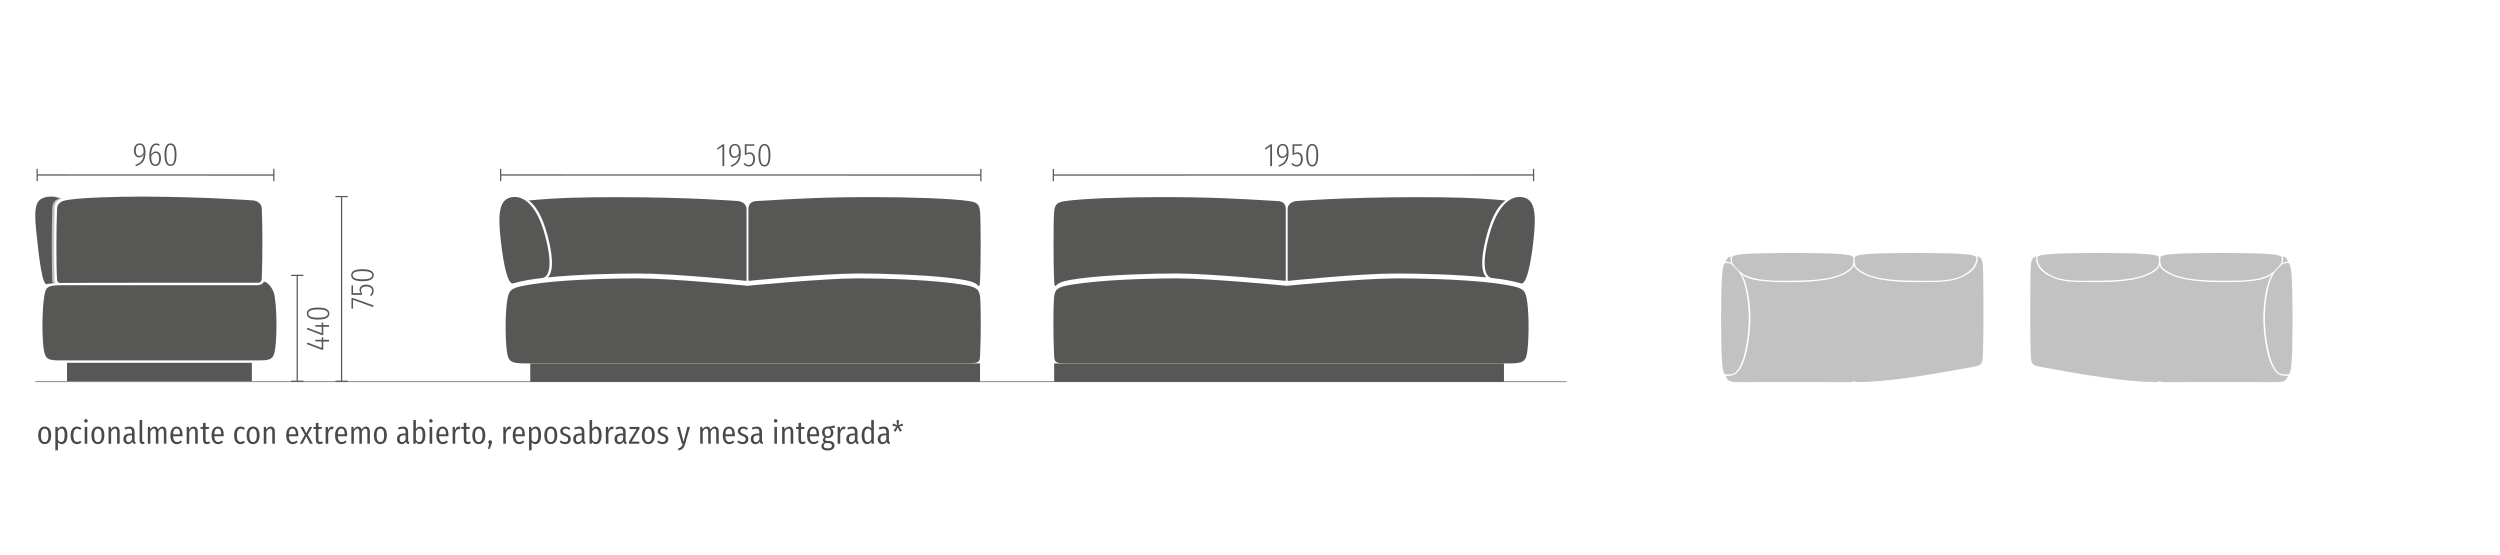 <?xml version="1.0" encoding="UTF-8"?>
<svg xmlns="http://www.w3.org/2000/svg" xmlns:xlink="http://www.w3.org/1999/xlink" id="uuid-57038197-e51b-4d0f-b076-e9d9922168e0" data-name="Ebene 1" width="500.94mm" height="111.12mm" viewBox="0 0 1420 315">
  <defs>
    <clipPath id="uuid-c9e29689-fb79-4401-b06d-3b38745b59a1">
      <rect width="1420" height="315" style="fill: none; stroke-width: 0px;"></rect>
    </clipPath>
    <clipPath id="uuid-3f46e22e-fe4a-48ee-bd01-0e2ab035d94f">
      <rect width="1420" height="315" style="fill: none; stroke-width: 0px;"></rect>
    </clipPath>
    <clipPath id="uuid-199e1078-bfc7-4a58-a090-c9d11f1db0b7">
      <rect width="1420" height="315" style="fill: none; stroke-width: 0px;"></rect>
    </clipPath>
    <clipPath id="uuid-2e3de98e-1c71-4708-8ce8-ee447d294a8e">
      <rect width="1420" height="315" style="fill: none; stroke-width: 0px;"></rect>
    </clipPath>
  </defs>
  <line x1="20" y1="216.79" x2="889.85" y2="216.79" style="fill: none; stroke: gray; stroke-width: .51px;"></line>
  <rect x="301.17" y="206.43" width="255.49" height="10.49" style="fill: #575756; stroke-width: 0px;"></rect>
  <g style="clip-path: url(#uuid-c9e29689-fb79-4401-b06d-3b38745b59a1);">
    <path d="M424.51,206.43h124.47c8.73,0,7.42-1.05,7.81-7.73.38-6.48.38-24.78-.03-29.38-.45-5.1-1.89-6.31-10.14-7.66-15.84-2.58-41.24-3.53-59.93-3.53s-62.18,4.2-62.18,4.2c0,0-42.81-4.2-62.18-4.2s-45.58.89-61.41,3.53c-10.1,1.68-11.62,2.63-12.61,7.66-1.4,7.11-1.4,21.64-.52,29.38.76,6.65,2.04,7.73,10.77,7.73h125.95Z" style="fill: #575756; stroke-width: 0px;"></path>
    <path d="M291.65,111.9c3.28-.24,12.39.87,18.06,22.37,4.54,17.24,1.94,23.29-1.83,23.67-5.88.6-11.33,1.57-16.39,3.02-2.71.77-5.15-7.86-7-23.72-1.96-16.81-.9-24.75,7.17-25.35" style="fill: #575756; stroke-width: 0px;"></path>
    <path d="M300.26,113.88c16.24-1.57,30.29-1.88,50.22-1.88,42.22,0,69.01,2.23,69.01,2.23,0,0,4.53.58,4.53,4.57v40.76s-40.65-4.23-61.73-4.2c-15.14.03-35.19.59-51.21,2.22,2.44-2.25,3.96-8.47.05-23.32-3.18-12.1-7.17-17.81-10.88-20.39" style="fill: #575756; stroke-width: 0px;"></path>
    <path d="M550.35,114.22c-9.83-1.48-33.3-2.22-52.99-2.25-28.66-.04-43.32.77-67.73,2.24-1.6.1-4.53.58-4.53,4.57v40.76s41.86-4.11,61.98-4.2c14.27-.06,38.21.85,52.06,2.47,11.62,1.36,15.05,2.48,16.66,4.7.86-.21.76-1.57.94-5.25.32-6.43.42-29.94-.05-36.81-.33-4.88-2.24-5.61-6.34-6.23" style="fill: #575756; stroke-width: 0px;"></path>
  </g>
  <path d="M557.13,102.91v-6.99M284.35,102.89v-7M284.35,99.39l272.77.03" style="fill: none; stroke: #575756; stroke-miterlimit: 3.86; stroke-width: .7px;"></path>
  <g>
    <path d="M411.36,94.38h-1.02v-11.27l-2.61,1.89-.48-.72,3.24-2.31h.87v12.42Z" style="fill: #575756; stroke-width: 0px;"></path>
    <path d="M420.74,86.77c0,4.96-1.91,6.72-5.46,7.96l-.26-.8c2.81-1,4.46-2.52,4.65-5.87-.59,1.04-1.46,1.67-2.55,1.67-1.67,0-2.96-1.46-2.96-3.91,0-2.68,1.43-4.07,3.28-4.07,2.26,0,3.31,1.8,3.31,5.02ZM419.71,86.97c0-3.05-.67-4.37-2.24-4.37-1.39,0-2.26,1.02-2.26,3.24,0,2,.81,3.02,2.07,3.02,1,0,1.76-.67,2.42-1.89Z" style="fill: #575756; stroke-width: 0px;"></path>
    <path d="M428.33,82.83h-4.33v4.29c.52-.35,1.09-.59,1.83-.59,1.81,0,3.02,1.41,3.02,3.85s-1.37,4.2-3.5,4.2c-1.3,0-2.26-.56-3.05-1.5l.65-.57c.67.78,1.37,1.18,2.41,1.18,1.5,0,2.42-1.22,2.42-3.33s-.91-2.98-2.2-2.98c-.72,0-1.18.2-1.78.57h-.78v-6h5.48l-.17.87Z" style="fill: #575756; stroke-width: 0px;"></path>
    <path d="M437.6,88.18c0,4.39-1.18,6.4-3.39,6.4s-3.42-2.05-3.42-6.42,1.18-6.4,3.42-6.4,3.39,2.04,3.39,6.42ZM431.86,88.16c0,4,.83,5.55,2.35,5.55s2.31-1.52,2.31-5.53-.8-5.55-2.31-5.55-2.35,1.54-2.35,5.53Z" style="fill: #575756; stroke-width: 0px;"></path>
  </g>
  <rect x="38.04" y="206.08" width="105" height="10.49" style="fill: #575756; stroke-width: 0px;"></rect>
  <g style="clip-path: url(#uuid-3f46e22e-fe4a-48ee-bd01-0e2ab035d94f);">
    <path d="M80.79,204.72h-45.18c-8.21,0-10.02-.1-10.91-7.24-.92-7.38-.86-21.81.52-29.87.97-5.6,2.7-5.6,12.91-5.6h42.66-.18,65.32c3.48,0,3.91-2.12,3.91-2.12,2.93.64,5.45,4.68,6.01,7.71,1.48,8.04,1.44,22.49.52,29.87-.89,7.14-2.7,7.24-10.91,7.24h-64.85.18Z" style="fill: #575756; stroke-width: 0px;"></path>
    <path d="M80.7,160.61c18.18-.03,59.3,0,65.21,0,2.18,0,2.69-.71,2.77-2.74.46-11.71.46-29.28,0-39.42-.18-3.98-4.53-4.57-4.53-4.57,0,0-26.1-2.03-63.45-2.22-37.35.18-43.78,2.22-43.78,2.22,0,0-4.37.59-4.53,4.57-.42,10.77-.58,30.88,0,40.41.09,1.5,1,1.88,1.94,1.87,5.9-.03,28.18-.16,46.37-.12" style="fill: #575756; stroke-width: 0px;"></path>
    <path d="M31.67,160.81c-1.6.11-2.9.26-3.64.58-2.68,1.16-4.57-14.59-6.19-30.47-1.47-14.33.23-17.7,5.55-18.96,1.41-.34,5.31-.72,7.73.99-2.72.34-4.03,2.42-4.12,5.51-.33,11.25-.4,29.27-.02,40.82.03,1.06.7,1.54.7,1.54" style="fill: #c2c2c2; stroke-width: 0px;"></path>
    <path d="M30.34,160.81c-1.6.11-2.9.26-3.64.58-2.68,1.16-4.57-14.59-6.19-30.47-1.47-14.33.23-17.7,5.55-18.96,1.41-.34,5.31-.72,7.73.99-2.72.34-4.03,2.42-4.12,5.51-.33,11.25-.4,29.27-.02,40.82.03,1.06.7,1.54.7,1.54" style="fill: #575756; stroke-width: 0px;"></path>
  </g>
  <path d="M190.5,111.65h7M193.99,111.65v104.91M190.5,216.57h7" style="fill: none; stroke: #575756; stroke-miterlimit: 3.86; stroke-width: .7px;"></path>
  <g>
    <path d="M200.44,169.29l11.75,4.2-.32.94-11.36-4.11v5h-.89v-6.03h.81Z" style="fill: #575756; stroke-width: 0px;"></path>
    <path d="M200.5,162.19v4.33h4.29c-.35-.52-.59-1.09-.59-1.83,0-1.81,1.41-3.02,3.85-3.02s4.2,1.37,4.2,3.5c0,1.3-.55,2.26-1.5,3.05l-.57-.65c.78-.67,1.18-1.37,1.18-2.41,0-1.5-1.22-2.42-3.33-2.42s-2.98.91-2.98,2.2c0,.72.2,1.18.57,1.78v.78h-6v-5.48l.87.17Z" style="fill: #575756; stroke-width: 0px;"></path>
    <path d="M205.85,152.92c4.39,0,6.4,1.18,6.4,3.39s-2.05,3.42-6.42,3.42-6.4-1.18-6.4-3.42,2.04-3.39,6.42-3.39ZM205.83,158.65c4,0,5.55-.83,5.55-2.35s-1.52-2.31-5.53-2.31-5.55.8-5.55,2.31,1.54,2.35,5.53,2.35Z" style="fill: #575756; stroke-width: 0px;"></path>
  </g>
  <path d="M165.32,156.42h6.99M168.81,156.42v60.15M165.32,216.57h6.99" style="fill: none; stroke: #575756; stroke-miterlimit: 3.86; stroke-width: .7px;"></path>
  <g>
    <path d="M183.59,191.59v1.43h3.28v1h-3.28v4.68h-.8l-8.55-3.24.33-.89,8.14,3.05v-3.61l-3.65-.13v-.87h3.65v-1.43h.87Z" style="fill: #575756; stroke-width: 0px;"></path>
    <path d="M183.59,183.22v1.42h3.28v1h-3.28v4.68h-.8l-8.55-3.24.33-.89,8.14,3.05v-3.61l-3.65-.13v-.87h3.65v-1.42h.87Z" style="fill: #575756; stroke-width: 0px;"></path>
    <path d="M180.67,174.71c4.39,0,6.4,1.18,6.4,3.39s-2.05,3.42-6.42,3.42-6.4-1.18-6.4-3.42,2.04-3.39,6.42-3.39ZM180.65,180.45c4,0,5.55-.83,5.55-2.35s-1.52-2.31-5.53-2.31-5.55.79-5.55,2.31,1.54,2.35,5.53,2.35Z" style="fill: #575756; stroke-width: 0px;"></path>
  </g>
  <path d="M155.5,102.91v-6.99M21.08,102.89v-7M21.08,99.39l134.42.03" style="fill: none; stroke: #575756; stroke-miterlimit: 3.86; stroke-width: .7px;"></path>
  <g>
    <path d="M82.62,86.47c0,4.96-1.91,6.72-5.46,7.96l-.26-.8c2.81-1,4.46-2.52,4.65-5.87-.59,1.04-1.46,1.67-2.55,1.67-1.67,0-2.96-1.46-2.96-3.91,0-2.68,1.43-4.07,3.28-4.07,2.26,0,3.31,1.8,3.31,5.02ZM81.58,86.67c0-3.05-.67-4.37-2.24-4.37-1.39,0-2.26,1.02-2.26,3.24,0,2,.81,3.02,2.07,3.02,1,0,1.76-.67,2.42-1.89Z" style="fill: #575756; stroke-width: 0px;"></path>
    <path d="M91.41,89.89c0,2.87-1.33,4.39-3.18,4.39-2.5,0-3.44-2.39-3.44-5.79,0-4.48,1.5-7.03,3.92-7.03.83,0,1.46.28,2.02.74l-.44.69c-.5-.37-.98-.56-1.59-.56-1.74,0-2.78,2.11-2.87,5.48.67-1.13,1.59-1.8,2.74-1.8,1.55,0,2.85,1.22,2.85,3.89ZM90.37,89.93c0-2.2-.83-3.07-1.96-3.07s-1.96.8-2.57,2.04c.06,2.91.72,4.52,2.39,4.52,1.43,0,2.15-1.31,2.15-3.48Z" style="fill: #575756; stroke-width: 0px;"></path>
    <path d="M100.23,87.87c0,4.39-1.18,6.4-3.39,6.4s-3.42-2.05-3.42-6.42,1.18-6.4,3.42-6.4,3.39,2.04,3.39,6.42ZM94.5,87.86c0,4,.83,5.55,2.35,5.55s2.31-1.52,2.31-5.53-.8-5.55-2.31-5.55-2.35,1.54-2.35,5.53Z" style="fill: #575756; stroke-width: 0px;"></path>
  </g>
  <rect x="598.76" y="206.43" width="255.49" height="10.49" style="fill: #575756; stroke-width: 0px;"></rect>
  <g style="clip-path: url(#uuid-199e1078-bfc7-4a58-a090-c9d11f1db0b7);">
    <path d="M730.9,206.43h-124.47c-8.73,0-7.42-1.05-7.81-7.73-.38-6.48-.38-24.78.03-29.38.45-5.1,1.89-6.31,10.15-7.66,15.84-2.58,41.24-3.53,59.93-3.53s62.18,4.2,62.18,4.2c0,0,42.8-4.2,62.18-4.2s45.58.89,61.41,3.53c10.09,1.68,11.62,2.63,12.61,7.66,1.4,7.11,1.4,21.64.52,29.38-.76,6.65-2.04,7.73-10.77,7.73h-125.95Z" style="fill: #575756; stroke-width: 0px;"></path>
    <path d="M863.77,111.9c-3.28-.24-12.39.87-18.06,22.37-4.54,17.24-1.94,23.29,1.83,23.67,5.88.6,11.33,1.57,16.39,3.02,2.71.77,5.15-7.86,7-23.72,1.96-16.81.9-24.75-7.17-25.35" style="fill: #575756; stroke-width: 0px;"></path>
    <path d="M855.15,113.88c-16.24-1.57-30.3-1.88-50.22-1.88-42.22,0-69.01,2.23-69.01,2.23,0,0-4.53.58-4.53,4.57v40.76s40.65-4.23,61.73-4.2c15.14.03,35.19.59,51.21,2.22-2.44-2.25-3.96-8.47-.05-23.32,3.18-12.1,7.17-17.81,10.88-20.39" style="fill: #575756; stroke-width: 0px;"></path>
    <path d="M605.07,114.22c9.83-1.48,33.29-2.22,52.99-2.25,28.66-.04,43.32.77,67.73,2.24,1.6.1,4.53.58,4.53,4.57v40.76s-41.86-4.11-61.98-4.2c-14.27-.06-38.21.85-52.06,2.47-11.62,1.36-15.05,2.48-16.66,4.7-.86-.21-.76-1.57-.94-5.25-.32-6.43-.42-29.94.05-36.81.33-4.88,2.24-5.61,6.34-6.23" style="fill: #575756; stroke-width: 0px;"></path>
  </g>
  <path d="M598.29,102.91v-6.99M871.07,102.89v-7M871.07,99.39l-272.77.03" style="fill: none; stroke: #575756; stroke-miterlimit: 3.86; stroke-width: .7px;"></path>
  <g>
    <path d="M722.51,94.38h-1.02v-11.27l-2.61,1.89-.48-.72,3.24-2.31h.87v12.42Z" style="fill: #575756; stroke-width: 0px;"></path>
    <path d="M731.89,86.77c0,4.96-1.91,6.72-5.46,7.96l-.26-.8c2.81-1,4.46-2.52,4.65-5.87-.59,1.04-1.46,1.67-2.55,1.67-1.67,0-2.96-1.46-2.96-3.91,0-2.68,1.42-4.07,3.28-4.07,2.26,0,3.31,1.8,3.31,5.02ZM730.86,86.97c0-3.05-.67-4.37-2.24-4.37-1.39,0-2.26,1.02-2.26,3.24,0,2,.81,3.02,2.07,3.02,1,0,1.76-.67,2.42-1.89Z" style="fill: #575756; stroke-width: 0px;"></path>
    <path d="M739.48,82.83h-4.33v4.29c.52-.35,1.09-.59,1.83-.59,1.81,0,3.02,1.41,3.02,3.85s-1.37,4.2-3.5,4.2c-1.3,0-2.26-.56-3.05-1.5l.65-.57c.67.78,1.37,1.18,2.41,1.18,1.5,0,2.42-1.22,2.42-3.33s-.91-2.98-2.2-2.98c-.72,0-1.18.2-1.78.57h-.78v-6h5.48l-.17.87Z" style="fill: #575756; stroke-width: 0px;"></path>
    <path d="M748.75,88.18c0,4.39-1.18,6.4-3.39,6.4s-3.42-2.05-3.42-6.42,1.18-6.4,3.42-6.4,3.39,2.04,3.39,6.42ZM743.01,88.16c0,4,.83,5.55,2.35,5.55s2.31-1.52,2.31-5.53-.8-5.55-2.31-5.55-2.35,1.54-2.35,5.53Z" style="fill: #575756; stroke-width: 0px;"></path>
  </g>
  <g style="clip-path: url(#uuid-2e3de98e-1c71-4708-8ce8-ee447d294a8e);">
    <path d="M993.32,181.02c0-6.19-.86-21.61-6.59-27.63-3.3-3.47-3.58-3.98-6.47-4-1.96-.01-2.57,5.43-2.69,31.65.11,26.22.73,31.62,2.69,31.65,4.16.07,5.18-.2,7.29-3.32,4.29-6.36,5.77-22.15,5.77-28.35" style="fill: #c2c2c2; stroke-width: 0px;"></path>
    <path d="M1018.07,159.45c-15.03.12-25.36-.24-31.01-6.4-3.02-3.29-3.35-3.6-3.33-6.65.02-2,6.78-2.62,34.35-2.74,27.57.12,34.6.74,34.64,2.74.08,4.24-.21,5.28-3.49,7.43-6.69,4.37-16.37,5.5-31.16,5.61" style="fill: #c2c2c2; stroke-width: 0px;"></path>
    <path d="M980.23,148.59c1.52.04,2.34.27,3.35,1.04-.56-1.03-.73-2.31-.62-4.06-1.5.5-2.33,1.41-2.73,3.02" style="fill: #c2c2c2; stroke-width: 0px;"></path>
    <path d="M1088.1,159.45c16.46.2,23.76.06,30.85-5.81,2.85-2.36,3.66-5.4,3.64-7.23-.02-2-6.94-2.62-34.5-2.74-27.57.12-34.6.74-34.64,2.74-.07,4.24.21,5.28,3.49,7.43,6.69,4.37,16.37,5.44,31.16,5.61" style="fill: #c2c2c2; stroke-width: 0px;"></path>
    <path d="M1125.96,205.08s.19-.88.24-1.39c.15-1.37.43-11.05.43-26.8s-.17-24.45-.43-26.82c-.28-2.51-1.02-3.98-2.95-4.51,0,0,1.34,5.81-5.85,10.29-7.64,4.38-12.51,4.39-29.3,4.4-15.47,0-25.67-1.71-32.01-6-1.69-1.14-2.55-2.2-3-3.63h0c-.44,1.46-1.2,2.3-3.05,3.61-6.03,4.25-16.5,5.98-31.97,6.02-15.2.04-24.7-.69-28.83-4.56,4.16,6.44,5.01,19.61,5.01,25.07,0,6.37-1.4,22.59-6.12,29.13-2.23,3.09-3.74,3.64-7.88,3.6h0c.66,2.68,2.37,3.56,6.53,3.56,16.16,0,34.93-.08,64.24,0,1.5,0,2.07-.61,2.07-.61,0,0,.58.61,2.07.61,16.54-.06,40.16-3.96,64.24-8.42,4.09-.76,5.9-.87,6.56-3.55" style="fill: #c2c2c2; stroke-width: 0px;"></path>
    <path d="M1286.48,181.02c0-6.19.86-21.61,6.59-27.63,3.3-3.47,3.58-3.98,6.47-4,1.96-.01,2.57,5.43,2.69,31.65-.11,26.22-.73,31.62-2.69,31.65-4.16.07-5.18-.2-7.29-3.32-4.29-6.36-5.77-22.15-5.77-28.35" style="fill: #c2c2c2; stroke-width: 0px;"></path>
    <path d="M1261.73,159.45c15.03.12,25.35-.24,31.01-6.4,3.03-3.29,3.35-3.6,3.33-6.65-.02-2-6.78-2.62-34.35-2.74-27.57.12-34.6.74-34.64,2.74-.07,4.24.21,5.28,3.49,7.43,6.69,4.37,16.37,5.5,31.16,5.61" style="fill: #c2c2c2; stroke-width: 0px;"></path>
    <path d="M1299.57,148.59c-1.52.04-2.34.27-3.35,1.04.56-1.03.73-2.31.62-4.06,1.5.5,2.32,1.41,2.73,3.02" style="fill: #c2c2c2; stroke-width: 0px;"></path>
    <path d="M1191.7,159.45c-16.46.2-23.76.06-30.85-5.81-2.85-2.36-3.66-5.4-3.64-7.23.02-2,6.94-2.62,34.5-2.74,27.57.12,34.6.74,34.64,2.74.07,4.24-.21,5.28-3.49,7.43-6.69,4.37-16.37,5.44-31.16,5.61" style="fill: #c2c2c2; stroke-width: 0px;"></path>
    <path d="M1153.85,205.08s-.19-.88-.24-1.39c-.15-1.37-.43-11.05-.43-26.8s.17-24.45.43-26.82c.28-2.51,1.02-3.98,2.95-4.51,0,0-1.34,5.81,5.85,10.29,7.64,4.38,12.51,4.39,29.3,4.4,15.47,0,25.67-1.71,32.01-6,1.69-1.14,2.55-2.2,3-3.63h0c.44,1.46,1.2,2.3,3.05,3.61,6.03,4.25,16.5,5.98,31.97,6.02,15.2.04,24.7-.69,28.83-4.56-4.16,6.44-5.01,19.61-5.01,25.07,0,6.37,1.4,22.59,6.12,29.13,2.23,3.09,3.73,3.64,7.88,3.6h0c-.66,2.68-2.37,3.56-6.53,3.56-16.16,0-34.93-.08-64.24,0-1.5,0-2.07-.61-2.07-.61,0,0-.58.61-2.07.61-16.54-.06-40.16-3.96-64.24-8.42-4.09-.76-5.9-.87-6.56-3.55" style="fill: #c2c2c2; stroke-width: 0px;"></path>
  </g>
  <g>
    <path d="M29.04,247.25c0,3.08-1.37,5.02-3.69,5.02s-3.67-1.87-3.67-4.99,1.39-4.99,3.69-4.99,3.67,1.73,3.67,4.95ZM23.23,247.29c0,2.68.77,3.8,2.12,3.8s2.14-1.12,2.14-3.83-.76-3.76-2.12-3.76-2.14,1.08-2.14,3.8Z" style="fill: #4c4846; stroke-width: 0px;"></path>
    <path d="M38.26,247.25c0,3.08-1.13,5.02-3.2,5.02-.94,0-1.66-.41-2.18-1.12v4.54l-1.46.18v-13.38h1.26l.11,1.3c.59-.95,1.44-1.49,2.48-1.49,1.98,0,2.99,1.78,2.99,4.95ZM36.71,247.25c0-2.7-.61-3.78-1.82-3.78-.88,0-1.57.68-2.02,1.46v4.95c.43.72,1.06,1.19,1.87,1.19,1.24,0,1.96-1.12,1.96-3.82Z" style="fill: #4c4846; stroke-width: 0px;"></path>
    <path d="M46.25,243.29l-.67.88c-.56-.43-1.08-.68-1.76-.68-1.31,0-2.16,1.13-2.16,3.83s.85,3.71,2.14,3.71c.7,0,1.19-.25,1.78-.68l.68.88c-.74.68-1.57,1.04-2.48,1.04-2.27,0-3.69-1.71-3.69-4.93s1.44-5.04,3.67-5.04c.99,0,1.73.29,2.48.99Z" style="fill: #4c4846; stroke-width: 0px;"></path>
    <path d="M49.79,239.06c0,.56-.4.99-1.01.99-.58,0-.99-.45-.99-.99s.4-1.01.99-1.01,1.01.43,1.01,1.01ZM49.54,252.06h-1.46v-9.56h1.46v9.56Z" style="fill: #4c4846; stroke-width: 0px;"></path>
    <path d="M59.26,247.25c0,3.08-1.37,5.02-3.69,5.02s-3.67-1.87-3.67-4.99,1.39-4.99,3.69-4.99,3.67,1.73,3.67,4.95ZM53.45,247.29c0,2.68.77,3.8,2.12,3.8s2.14-1.12,2.14-3.83-.76-3.76-2.12-3.76-2.14,1.08-2.14,3.8Z" style="fill: #4c4846; stroke-width: 0px;"></path>
    <path d="M67.94,245.22v6.84h-1.46v-6.64c0-1.35-.36-1.96-1.22-1.96s-1.57.68-2.16,1.82v6.79h-1.46v-9.56h1.24l.14,1.48c.59-1.01,1.39-1.67,2.56-1.67,1.48,0,2.36,1.08,2.36,2.92Z" style="fill: #4c4846; stroke-width: 0px;"></path>
    <path d="M77.06,251.27l-.31,1.01c-.85-.14-1.39-.5-1.58-1.42-.61,1.01-1.49,1.42-2.45,1.42-1.66,0-2.65-1.19-2.65-2.88,0-2.02,1.33-3.13,3.75-3.13h1.13v-.88c0-1.24-.47-1.91-1.67-1.91-.72,0-1.42.18-2.27.5l-.36-1.04c1.01-.41,1.91-.63,2.83-.63,2.03,0,2.94,1.15,2.94,3.01v4.72c0,.7.18,1.04.65,1.24ZM74.96,249.61v-2.34h-.97c-1.51,0-2.4.59-2.4,2.07,0,1.22.54,1.82,1.42,1.82s1.49-.52,1.94-1.55Z" style="fill: #4c4846; stroke-width: 0px;"></path>
    <path d="M79.28,250.4v-11.76l1.46-.18v11.9c0,.41.16.68.56.68.18,0,.38-.05.5-.09l.34,1.01c-.29.16-.7.31-1.13.31-1.03,0-1.73-.7-1.73-1.87Z" style="fill: #4c4846; stroke-width: 0px;"></path>
    <path d="M94.47,245.22v6.84h-1.42v-6.66c0-1.37-.4-1.96-1.13-1.96-.79,0-1.44.72-1.98,1.78v6.84h-1.44v-6.66c0-1.37-.41-1.96-1.12-1.96-.81,0-1.46.72-2,1.78v6.84h-1.42v-9.56h1.24l.11,1.44c.58-.96,1.37-1.64,2.41-1.64s1.76.65,2.05,1.75c.59-1.03,1.4-1.75,2.5-1.75,1.33,0,2.2,1.1,2.2,2.92Z" style="fill: #4c4846; stroke-width: 0px;"></path>
    <path d="M103.6,247.81h-5.31c.11,2.45.97,3.26,2.21,3.26.83,0,1.44-.23,2.16-.85l.67.85c-.77.72-1.67,1.21-2.88,1.21-2.29,0-3.69-1.73-3.69-4.92s1.31-5.06,3.51-5.06,3.37,1.66,3.37,4.68c0,.32-.02.59-.04.83ZM102.21,246.53c0-2.07-.63-3.08-1.93-3.08-1.13,0-1.91.85-2,3.24h3.93v-.16Z" style="fill: #4c4846; stroke-width: 0px;"></path>
    <path d="M112.31,245.22v6.84h-1.46v-6.64c0-1.35-.36-1.96-1.22-1.96s-1.57.68-2.16,1.82v6.79h-1.46v-9.56h1.24l.14,1.48c.59-1.01,1.39-1.67,2.56-1.67,1.48,0,2.36,1.08,2.36,2.92Z" style="fill: #4c4846; stroke-width: 0px;"></path>
    <path d="M119.4,251.64c-.54.41-1.19.63-1.85.63-1.44,0-2.25-.92-2.25-2.38v-6.25h-1.39v-1.15h1.39v-2.2l1.46-.18v2.38h1.98l-.16,1.15h-1.82v6.25c0,.7.27,1.15,1.01,1.15.36,0,.68-.13,1.08-.32l.56.92Z" style="fill: #4c4846; stroke-width: 0px;"></path>
    <path d="M127,247.81h-5.31c.11,2.45.97,3.26,2.21,3.26.83,0,1.44-.23,2.16-.85l.67.85c-.77.72-1.67,1.21-2.88,1.21-2.29,0-3.69-1.73-3.69-4.92s1.31-5.06,3.51-5.06,3.37,1.66,3.37,4.68c0,.32-.02.59-.04.83ZM125.61,246.53c0-2.07-.63-3.08-1.93-3.08-1.13,0-1.91.85-2,3.24h3.93v-.16Z" style="fill: #4c4846; stroke-width: 0px;"></path>
    <path d="M139.11,243.29l-.67.88c-.56-.43-1.08-.68-1.76-.68-1.31,0-2.16,1.13-2.16,3.83s.85,3.71,2.14,3.71c.7,0,1.19-.25,1.78-.68l.68.88c-.74.68-1.57,1.04-2.48,1.04-2.27,0-3.69-1.71-3.69-4.93s1.44-5.04,3.67-5.04c.99,0,1.73.29,2.48.99Z" style="fill: #4c4846; stroke-width: 0px;"></path>
    <path d="M147.43,247.25c0,3.08-1.37,5.02-3.69,5.02s-3.67-1.87-3.67-4.99,1.39-4.99,3.69-4.99,3.67,1.73,3.67,4.95ZM141.61,247.29c0,2.68.77,3.8,2.12,3.8s2.14-1.12,2.14-3.83-.76-3.76-2.12-3.76-2.14,1.08-2.14,3.8Z" style="fill: #4c4846; stroke-width: 0px;"></path>
    <path d="M156.1,245.22v6.84h-1.46v-6.64c0-1.35-.36-1.96-1.22-1.96s-1.57.68-2.16,1.82v6.79h-1.46v-9.56h1.24l.14,1.48c.59-1.01,1.39-1.67,2.56-1.67,1.48,0,2.36,1.08,2.36,2.92Z" style="fill: #4c4846; stroke-width: 0px;"></path>
    <path d="M169.37,247.81h-5.31c.11,2.45.97,3.26,2.21,3.26.83,0,1.44-.23,2.16-.85l.67.85c-.77.72-1.67,1.21-2.88,1.21-2.29,0-3.69-1.73-3.69-4.92s1.31-5.06,3.51-5.06,3.37,1.66,3.37,4.68c0,.32-.02.59-.04.83ZM167.98,246.53c0-2.07-.63-3.08-1.93-3.08-1.13,0-1.91.85-2,3.24h3.93v-.16Z" style="fill: #4c4846; stroke-width: 0px;"></path>
    <path d="M177.68,252.06h-1.62l-2.12-4.21-2.12,4.21h-1.55l2.86-5.06-2.54-4.5h1.58l1.8,3.64,1.82-3.64h1.53l-2.5,4.45,2.86,5.11Z" style="fill: #4c4846; stroke-width: 0px;"></path>
    <path d="M183.48,251.64c-.54.41-1.19.63-1.85.63-1.44,0-2.25-.92-2.25-2.38v-6.25h-1.39v-1.15h1.39v-2.2l1.46-.18v2.38h1.98l-.16,1.15h-1.82v6.25c0,.7.27,1.15,1.01,1.15.36,0,.68-.13,1.08-.32l.56.92Z" style="fill: #4c4846; stroke-width: 0px;"></path>
    <path d="M189.38,242.41l-.25,1.41c-.23-.05-.43-.09-.7-.09-1.06,0-1.66.9-2.02,2.59v5.74h-1.46v-9.56h1.24l.14,1.85c.47-1.39,1.22-2.05,2.25-2.05.31,0,.58.04.79.11Z" style="fill: #4c4846; stroke-width: 0px;"></path>
    <path d="M197.14,247.81h-5.31c.11,2.45.97,3.26,2.21,3.26.83,0,1.44-.23,2.16-.85l.67.85c-.77.72-1.67,1.21-2.88,1.21-2.29,0-3.69-1.73-3.69-4.92s1.31-5.06,3.51-5.06,3.37,1.66,3.37,4.68c0,.32-.02.59-.04.83ZM195.75,246.53c0-2.07-.63-3.08-1.93-3.08-1.13,0-1.91.85-2,3.24h3.93v-.16Z" style="fill: #4c4846; stroke-width: 0px;"></path>
    <path d="M210.07,245.22v6.84h-1.42v-6.66c0-1.37-.4-1.96-1.13-1.96-.79,0-1.44.72-1.98,1.78v6.84h-1.44v-6.66c0-1.37-.41-1.96-1.12-1.96-.81,0-1.46.72-2,1.78v6.84h-1.42v-9.56h1.24l.11,1.44c.58-.96,1.37-1.64,2.41-1.64s1.76.65,2.05,1.75c.59-1.03,1.4-1.75,2.5-1.75,1.33,0,2.2,1.1,2.2,2.92Z" style="fill: #4c4846; stroke-width: 0px;"></path>
    <path d="M219.71,247.25c0,3.08-1.37,5.02-3.69,5.02s-3.67-1.87-3.67-4.99,1.39-4.99,3.69-4.99,3.67,1.73,3.67,4.95ZM213.9,247.29c0,2.68.77,3.8,2.12,3.8s2.14-1.12,2.14-3.83-.76-3.76-2.12-3.76-2.14,1.08-2.14,3.8Z" style="fill: #4c4846; stroke-width: 0px;"></path>
    <path d="M232.46,251.27l-.31,1.01c-.85-.14-1.39-.5-1.58-1.42-.61,1.01-1.49,1.42-2.45,1.42-1.66,0-2.65-1.19-2.65-2.88,0-2.02,1.33-3.13,3.75-3.13h1.13v-.88c0-1.24-.47-1.91-1.67-1.91-.72,0-1.42.18-2.27.5l-.36-1.04c1.01-.41,1.91-.63,2.83-.63,2.03,0,2.94,1.15,2.94,3.01v4.72c0,.7.18,1.04.65,1.24ZM230.35,249.61v-2.34h-.97c-1.51,0-2.4.59-2.4,2.07,0,1.22.54,1.82,1.42,1.82s1.49-.52,1.94-1.55Z" style="fill: #4c4846; stroke-width: 0px;"></path>
    <path d="M241.6,247.25c0,3.15-1.26,5.02-3.21,5.02-.92,0-1.69-.49-2.25-1.26l-.11,1.04h-1.28v-13.41l1.46-.14v5.19c.56-.85,1.37-1.39,2.34-1.39,1.87,0,3.04,1.62,3.04,4.95ZM240.05,247.25c0-2.9-.74-3.78-1.84-3.78-.88,0-1.53.7-2,1.51v4.83c.45.74,1.12,1.3,1.87,1.3,1.17,0,1.96-1.04,1.96-3.85Z" style="fill: #4c4846; stroke-width: 0px;"></path>
    <path d="M245.72,239.06c0,.56-.4.99-1.01.99-.58,0-.99-.45-.99-.99s.4-1.01.99-1.01,1.01.43,1.01,1.01ZM245.47,252.06h-1.46v-9.56h1.46v9.56Z" style="fill: #4c4846; stroke-width: 0px;"></path>
    <path d="M254.67,247.81h-5.31c.11,2.45.97,3.26,2.21,3.26.83,0,1.44-.23,2.16-.85l.67.85c-.77.72-1.67,1.21-2.88,1.21-2.29,0-3.69-1.73-3.69-4.92s1.31-5.06,3.51-5.06,3.37,1.66,3.37,4.68c0,.32-.02.59-.04.83ZM253.28,246.53c0-2.07-.63-3.08-1.93-3.08-1.13,0-1.91.85-2,3.24h3.93v-.16Z" style="fill: #4c4846; stroke-width: 0px;"></path>
    <path d="M261.51,242.41l-.25,1.41c-.23-.05-.43-.09-.7-.09-1.06,0-1.66.9-2.02,2.59v5.74h-1.46v-9.56h1.24l.14,1.85c.47-1.39,1.22-2.05,2.25-2.05.31,0,.58.04.79.11Z" style="fill: #4c4846; stroke-width: 0px;"></path>
    <path d="M267.5,251.64c-.54.41-1.19.63-1.85.63-1.44,0-2.25-.92-2.25-2.38v-6.25h-1.39v-1.15h1.39v-2.2l1.46-.18v2.38h1.98l-.16,1.15h-1.82v6.25c0,.7.27,1.15,1.01,1.15.36,0,.68-.13,1.08-.32l.56.92Z" style="fill: #4c4846; stroke-width: 0px;"></path>
    <path d="M275.62,247.25c0,3.08-1.37,5.02-3.69,5.02s-3.67-1.87-3.67-4.99,1.39-4.99,3.69-4.99,3.67,1.73,3.67,4.95ZM269.8,247.29c0,2.68.77,3.8,2.12,3.8s2.14-1.12,2.14-3.83-.76-3.76-2.12-3.76-2.14,1.08-2.14,3.8Z" style="fill: #4c4846; stroke-width: 0px;"></path>
    <path d="M279.45,251.14c0,.36-.13.68-.31,1.19l-.99,2.65h-.97l.65-2.88c-.31-.22-.5-.58-.5-.95,0-.61.47-1.1,1.08-1.1s1.04.49,1.04,1.1Z" style="fill: #4c4846; stroke-width: 0px;"></path>
    <path d="M290.29,242.41l-.25,1.41c-.23-.05-.43-.09-.7-.09-1.06,0-1.66.9-2.02,2.59v5.74h-1.46v-9.56h1.24l.14,1.85c.47-1.39,1.22-2.05,2.25-2.05.31,0,.58.04.79.11Z" style="fill: #4c4846; stroke-width: 0px;"></path>
    <path d="M298.06,247.81h-5.31c.11,2.45.97,3.26,2.21,3.26.83,0,1.44-.23,2.16-.85l.67.85c-.77.72-1.67,1.21-2.88,1.21-2.29,0-3.69-1.73-3.69-4.92s1.31-5.06,3.51-5.06,3.37,1.66,3.37,4.68c0,.32-.02.59-.04.83ZM296.68,246.53c0-2.07-.63-3.08-1.93-3.08-1.13,0-1.91.85-2,3.24h3.93v-.16Z" style="fill: #4c4846; stroke-width: 0px;"></path>
    <path d="M307.32,247.25c0,3.08-1.13,5.02-3.2,5.02-.94,0-1.66-.41-2.18-1.12v4.54l-1.46.18v-13.38h1.26l.11,1.3c.59-.95,1.44-1.49,2.48-1.49,1.98,0,2.99,1.78,2.99,4.95ZM305.77,247.25c0-2.7-.61-3.78-1.82-3.78-.88,0-1.57.68-2.02,1.46v4.95c.43.72,1.06,1.19,1.87,1.19,1.24,0,1.96-1.12,1.96-3.82Z" style="fill: #4c4846; stroke-width: 0px;"></path>
    <path d="M316.51,247.25c0,3.08-1.37,5.02-3.69,5.02s-3.67-1.87-3.67-4.99,1.39-4.99,3.69-4.99,3.67,1.73,3.67,4.95ZM310.7,247.29c0,2.68.77,3.8,2.12,3.8s2.14-1.12,2.14-3.83-.76-3.76-2.12-3.76-2.14,1.08-2.14,3.8Z" style="fill: #4c4846; stroke-width: 0px;"></path>
    <path d="M323.96,243.36l-.63.86c-.7-.5-1.33-.79-2.12-.79-.94,0-1.55.52-1.55,1.41,0,.79.41,1.19,1.87,1.69,1.73.58,2.67,1.3,2.67,2.9,0,1.85-1.49,2.84-3.24,2.84-1.35,0-2.38-.52-3.11-1.26l.77-.83c.67.58,1.4.92,2.3.92,1.06,0,1.78-.58,1.78-1.58,0-1.06-.47-1.42-2.05-1.96-1.76-.61-2.45-1.42-2.45-2.68,0-1.48,1.24-2.57,2.97-2.57,1.13,0,2.02.38,2.79,1.06Z" style="fill: #4c4846; stroke-width: 0px;"></path>
    <path d="M332.55,251.27l-.31,1.01c-.85-.14-1.39-.5-1.58-1.42-.61,1.01-1.49,1.42-2.45,1.42-1.66,0-2.65-1.19-2.65-2.88,0-2.02,1.33-3.13,3.75-3.13h1.13v-.88c0-1.24-.47-1.91-1.67-1.91-.72,0-1.42.18-2.27.5l-.36-1.04c1.01-.41,1.91-.63,2.83-.63,2.03,0,2.94,1.15,2.94,3.01v4.72c0,.7.18,1.04.65,1.24ZM330.44,249.61v-2.34h-.97c-1.51,0-2.4.59-2.4,2.07,0,1.22.54,1.82,1.42,1.82s1.49-.52,1.94-1.55Z" style="fill: #4c4846; stroke-width: 0px;"></path>
    <path d="M341.7,247.25c0,3.15-1.26,5.02-3.21,5.02-.92,0-1.69-.49-2.25-1.26l-.11,1.04h-1.28v-13.41l1.46-.14v5.19c.56-.85,1.37-1.39,2.34-1.39,1.87,0,3.04,1.62,3.04,4.95ZM340.15,247.25c0-2.9-.74-3.78-1.84-3.78-.88,0-1.53.7-2,1.51v4.83c.45.74,1.12,1.3,1.87,1.3,1.17,0,1.96-1.04,1.96-3.85Z" style="fill: #4c4846; stroke-width: 0px;"></path>
    <path d="M348.53,242.41l-.25,1.41c-.23-.05-.43-.09-.7-.09-1.06,0-1.66.9-2.02,2.59v5.74h-1.46v-9.56h1.24l.14,1.85c.47-1.39,1.22-2.05,2.25-2.05.31,0,.58.04.79.11Z" style="fill: #4c4846; stroke-width: 0px;"></path>
    <path d="M356,251.27l-.31,1.01c-.85-.14-1.39-.5-1.58-1.42-.61,1.01-1.49,1.42-2.45,1.42-1.66,0-2.65-1.19-2.65-2.88,0-2.02,1.33-3.13,3.75-3.13h1.13v-.88c0-1.24-.47-1.91-1.67-1.91-.72,0-1.42.18-2.27.5l-.36-1.04c1.01-.41,1.91-.63,2.83-.63,2.03,0,2.94,1.15,2.94,3.01v4.72c0,.7.18,1.04.65,1.24ZM353.9,249.61v-2.34h-.97c-1.51,0-2.4.59-2.4,2.07,0,1.22.54,1.82,1.42,1.82s1.49-.52,1.94-1.55Z" style="fill: #4c4846; stroke-width: 0px;"></path>
    <path d="M363.17,243.63l-4.41,7.2h4.43l-.14,1.22h-5.85v-1.1l4.41-7.22h-4.05v-1.24h5.62v1.13Z" style="fill: #4c4846; stroke-width: 0px;"></path>
    <path d="M371.9,247.25c0,3.08-1.37,5.02-3.69,5.02s-3.67-1.87-3.67-4.99,1.39-4.99,3.69-4.99,3.67,1.73,3.67,4.95ZM366.08,247.29c0,2.68.77,3.8,2.12,3.8s2.14-1.12,2.14-3.83-.76-3.76-2.12-3.76-2.14,1.08-2.14,3.8Z" style="fill: #4c4846; stroke-width: 0px;"></path>
    <path d="M379.35,243.36l-.63.86c-.7-.5-1.33-.79-2.12-.79-.94,0-1.55.52-1.55,1.41,0,.79.41,1.19,1.87,1.69,1.73.58,2.67,1.3,2.67,2.9,0,1.85-1.49,2.84-3.24,2.84-1.35,0-2.38-.52-3.11-1.26l.77-.83c.67.58,1.4.92,2.3.92,1.06,0,1.78-.58,1.78-1.58,0-1.06-.47-1.42-2.05-1.96-1.76-.61-2.45-1.42-2.45-2.68,0-1.48,1.24-2.57,2.97-2.57,1.13,0,2.02.38,2.79,1.06Z" style="fill: #4c4846; stroke-width: 0px;"></path>
    <path d="M389.14,252.11c-.38,1.26-.95,3.33-3.82,3.76l-.16-1.12c1.67-.38,2.16-1.13,2.67-2.7h-.54l-2.75-9.56h1.51l2.21,8.5,2.16-8.5h1.49l-2.77,9.61Z" style="fill: #4c4846; stroke-width: 0px;"></path>
    <path d="M408.22,245.22v6.84h-1.42v-6.66c0-1.37-.4-1.96-1.13-1.96-.79,0-1.44.72-1.98,1.78v6.84h-1.44v-6.66c0-1.37-.41-1.96-1.12-1.96-.81,0-1.46.72-2,1.78v6.84h-1.42v-9.56h1.24l.11,1.44c.58-.96,1.37-1.64,2.41-1.64s1.76.65,2.05,1.75c.59-1.03,1.4-1.75,2.5-1.75,1.33,0,2.2,1.1,2.2,2.92Z" style="fill: #4c4846; stroke-width: 0px;"></path>
    <path d="M417.35,247.81h-5.31c.11,2.45.97,3.26,2.21,3.26.83,0,1.44-.23,2.16-.85l.67.85c-.77.72-1.67,1.21-2.88,1.21-2.29,0-3.69-1.73-3.69-4.92s1.31-5.06,3.51-5.06,3.37,1.66,3.37,4.68c0,.32-.02.59-.04.83ZM415.96,246.53c0-2.07-.63-3.08-1.93-3.08-1.13,0-1.91.85-2,3.24h3.93v-.16Z" style="fill: #4c4846; stroke-width: 0px;"></path>
    <path d="M424.83,243.36l-.63.86c-.7-.5-1.33-.79-2.12-.79-.94,0-1.55.52-1.55,1.41,0,.79.41,1.19,1.87,1.69,1.73.58,2.67,1.3,2.67,2.9,0,1.85-1.49,2.84-3.24,2.84-1.35,0-2.38-.52-3.11-1.26l.77-.83c.67.58,1.4.92,2.3.92,1.06,0,1.78-.58,1.78-1.58,0-1.06-.47-1.42-2.05-1.96-1.76-.61-2.45-1.42-2.45-2.68,0-1.48,1.24-2.57,2.97-2.57,1.13,0,2.02.38,2.79,1.06Z" style="fill: #4c4846; stroke-width: 0px;"></path>
    <path d="M433.42,251.27l-.31,1.01c-.85-.14-1.39-.5-1.58-1.42-.61,1.01-1.49,1.42-2.45,1.42-1.66,0-2.65-1.19-2.65-2.88,0-2.02,1.33-3.13,3.75-3.13h1.13v-.88c0-1.24-.47-1.91-1.67-1.91-.72,0-1.42.18-2.27.5l-.36-1.04c1.01-.41,1.91-.63,2.83-.63,2.03,0,2.94,1.15,2.94,3.01v4.72c0,.7.18,1.04.65,1.24ZM431.31,249.61v-2.34h-.97c-1.51,0-2.4.59-2.4,2.07,0,1.22.54,1.82,1.42,1.82s1.49-.52,1.94-1.55Z" style="fill: #4c4846; stroke-width: 0px;"></path>
    <path d="M441.56,239.06c0,.56-.4.99-1.01.99-.58,0-.99-.45-.99-.99s.4-1.01.99-1.01,1.01.43,1.01,1.01ZM441.3,252.06h-1.46v-9.56h1.46v9.56Z" style="fill: #4c4846; stroke-width: 0px;"></path>
    <path d="M450.54,245.22v6.84h-1.46v-6.64c0-1.35-.36-1.96-1.22-1.96s-1.57.68-2.16,1.82v6.79h-1.46v-9.56h1.24l.14,1.48c.59-1.01,1.39-1.67,2.56-1.67,1.48,0,2.36,1.08,2.36,2.92Z" style="fill: #4c4846; stroke-width: 0px;"></path>
    <path d="M457.63,251.64c-.54.41-1.19.63-1.85.63-1.44,0-2.25-.92-2.25-2.38v-6.25h-1.39v-1.15h1.39v-2.2l1.46-.18v2.38h1.98l-.16,1.15h-1.82v6.25c0,.7.27,1.15,1.01,1.15.36,0,.68-.13,1.08-.32l.56.92Z" style="fill: #4c4846; stroke-width: 0px;"></path>
    <path d="M465.23,247.81h-5.31c.11,2.45.97,3.26,2.21,3.26.83,0,1.44-.23,2.16-.85l.67.85c-.77.72-1.67,1.21-2.88,1.21-2.29,0-3.69-1.73-3.69-4.92s1.31-5.06,3.51-5.06,3.37,1.66,3.37,4.68c0,.32-.02.59-.04.83ZM463.84,246.53c0-2.07-.63-3.08-1.93-3.08-1.13,0-1.91.85-2,3.24h3.93v-.16Z" style="fill: #4c4846; stroke-width: 0px;"></path>
    <path d="M473.96,253.08c0,1.64-1.26,2.79-3.89,2.79-2.43,0-3.51-1.01-3.51-2.43,0-.86.59-1.69,1.53-2.18-.49-.32-.7-.79-.7-1.3,0-.68.4-1.24.97-1.69-1.01-.59-1.44-1.49-1.44-2.68,0-2.04,1.28-3.24,3.26-3.31,1.87-.04,2.38-.11,3.67-.77l.43,1.35c-.61.23-1.37.29-2.36.29.94.49,1.44,1.31,1.44,2.5,0,1.85-1.19,3.17-3.11,3.17-.4,0-.74-.05-1.06-.18-.29.22-.47.58-.47.97,0,.56.31.86,1.13.86h1.15c1.84,0,2.95,1.13,2.95,2.61ZM472.52,253.16c0-.9-.63-1.48-1.78-1.48h-.9c-.36,0-.67-.04-.94-.09-.74.47-1.04,1.06-1.04,1.64,0,.99.72,1.46,2.29,1.46,1.76,0,2.38-.58,2.38-1.53ZM468.38,245.54c0,1.4.63,2.29,1.84,2.29,1.06,0,1.69-.67,1.69-2.21s-.58-2.25-1.76-2.25-1.76.77-1.76,2.18Z" style="fill: #4c4846; stroke-width: 0px;"></path>
    <path d="M480.2,242.41l-.25,1.41c-.23-.05-.43-.09-.7-.09-1.06,0-1.66.9-2.02,2.59v5.74h-1.46v-9.56h1.24l.14,1.85c.47-1.39,1.22-2.05,2.25-2.05.31,0,.58.04.79.11Z" style="fill: #4c4846; stroke-width: 0px;"></path>
    <path d="M487.67,251.27l-.31,1.01c-.85-.14-1.39-.5-1.58-1.42-.61,1.01-1.49,1.42-2.45,1.42-1.66,0-2.65-1.19-2.65-2.88,0-2.02,1.33-3.13,3.75-3.13h1.13v-.88c0-1.24-.47-1.91-1.67-1.91-.72,0-1.42.18-2.27.5l-.36-1.04c1.01-.41,1.91-.63,2.83-.63,2.03,0,2.94,1.15,2.94,3.01v4.72c0,.7.18,1.04.65,1.24ZM485.57,249.61v-2.34h-.97c-1.51,0-2.4.59-2.4,2.07,0,1.22.54,1.82,1.42,1.82s1.49-.52,1.94-1.55Z" style="fill: #4c4846; stroke-width: 0px;"></path>
    <path d="M496.33,238.64v13.41h-1.28l-.11-1.28c-.52.86-1.3,1.49-2.34,1.49-2.03,0-3.19-1.89-3.19-4.95s1.31-5.02,3.28-5.02c.97,0,1.69.49,2.18,1.13v-4.97l1.46.18ZM494.87,249.66v-4.92c-.49-.76-1.1-1.28-1.89-1.28-1.21,0-2.02,1.17-2.02,3.82s.72,3.82,1.91,3.82c.86,0,1.48-.54,2-1.44Z" style="fill: #4c4846; stroke-width: 0px;"></path>
    <path d="M505.53,251.27l-.31,1.01c-.85-.14-1.39-.5-1.58-1.42-.61,1.01-1.49,1.42-2.45,1.42-1.66,0-2.65-1.19-2.65-2.88,0-2.02,1.33-3.13,3.75-3.13h1.13v-.88c0-1.24-.47-1.91-1.67-1.91-.72,0-1.42.18-2.27.5l-.36-1.04c1.01-.41,1.91-.63,2.83-.63,2.03,0,2.94,1.15,2.94,3.01v4.72c0,.7.18,1.04.65,1.24ZM503.42,249.61v-2.34h-.97c-1.51,0-2.4.59-2.4,2.07,0,1.22.54,1.82,1.42,1.82s1.49-.52,1.94-1.55Z" style="fill: #4c4846; stroke-width: 0px;"></path>
    <path d="M510.66,242.35l1.66,2.2-1.17.68-1.22-2.38-1.22,2.38-1.15-.67,1.64-2.2-2.34-.63.41-1.15,2.2.97-.22-2.92h1.37l-.22,2.92,2.2-.99.43,1.17-2.36.61Z" style="fill: #4c4846; stroke-width: 0px;"></path>
  </g>
</svg>
